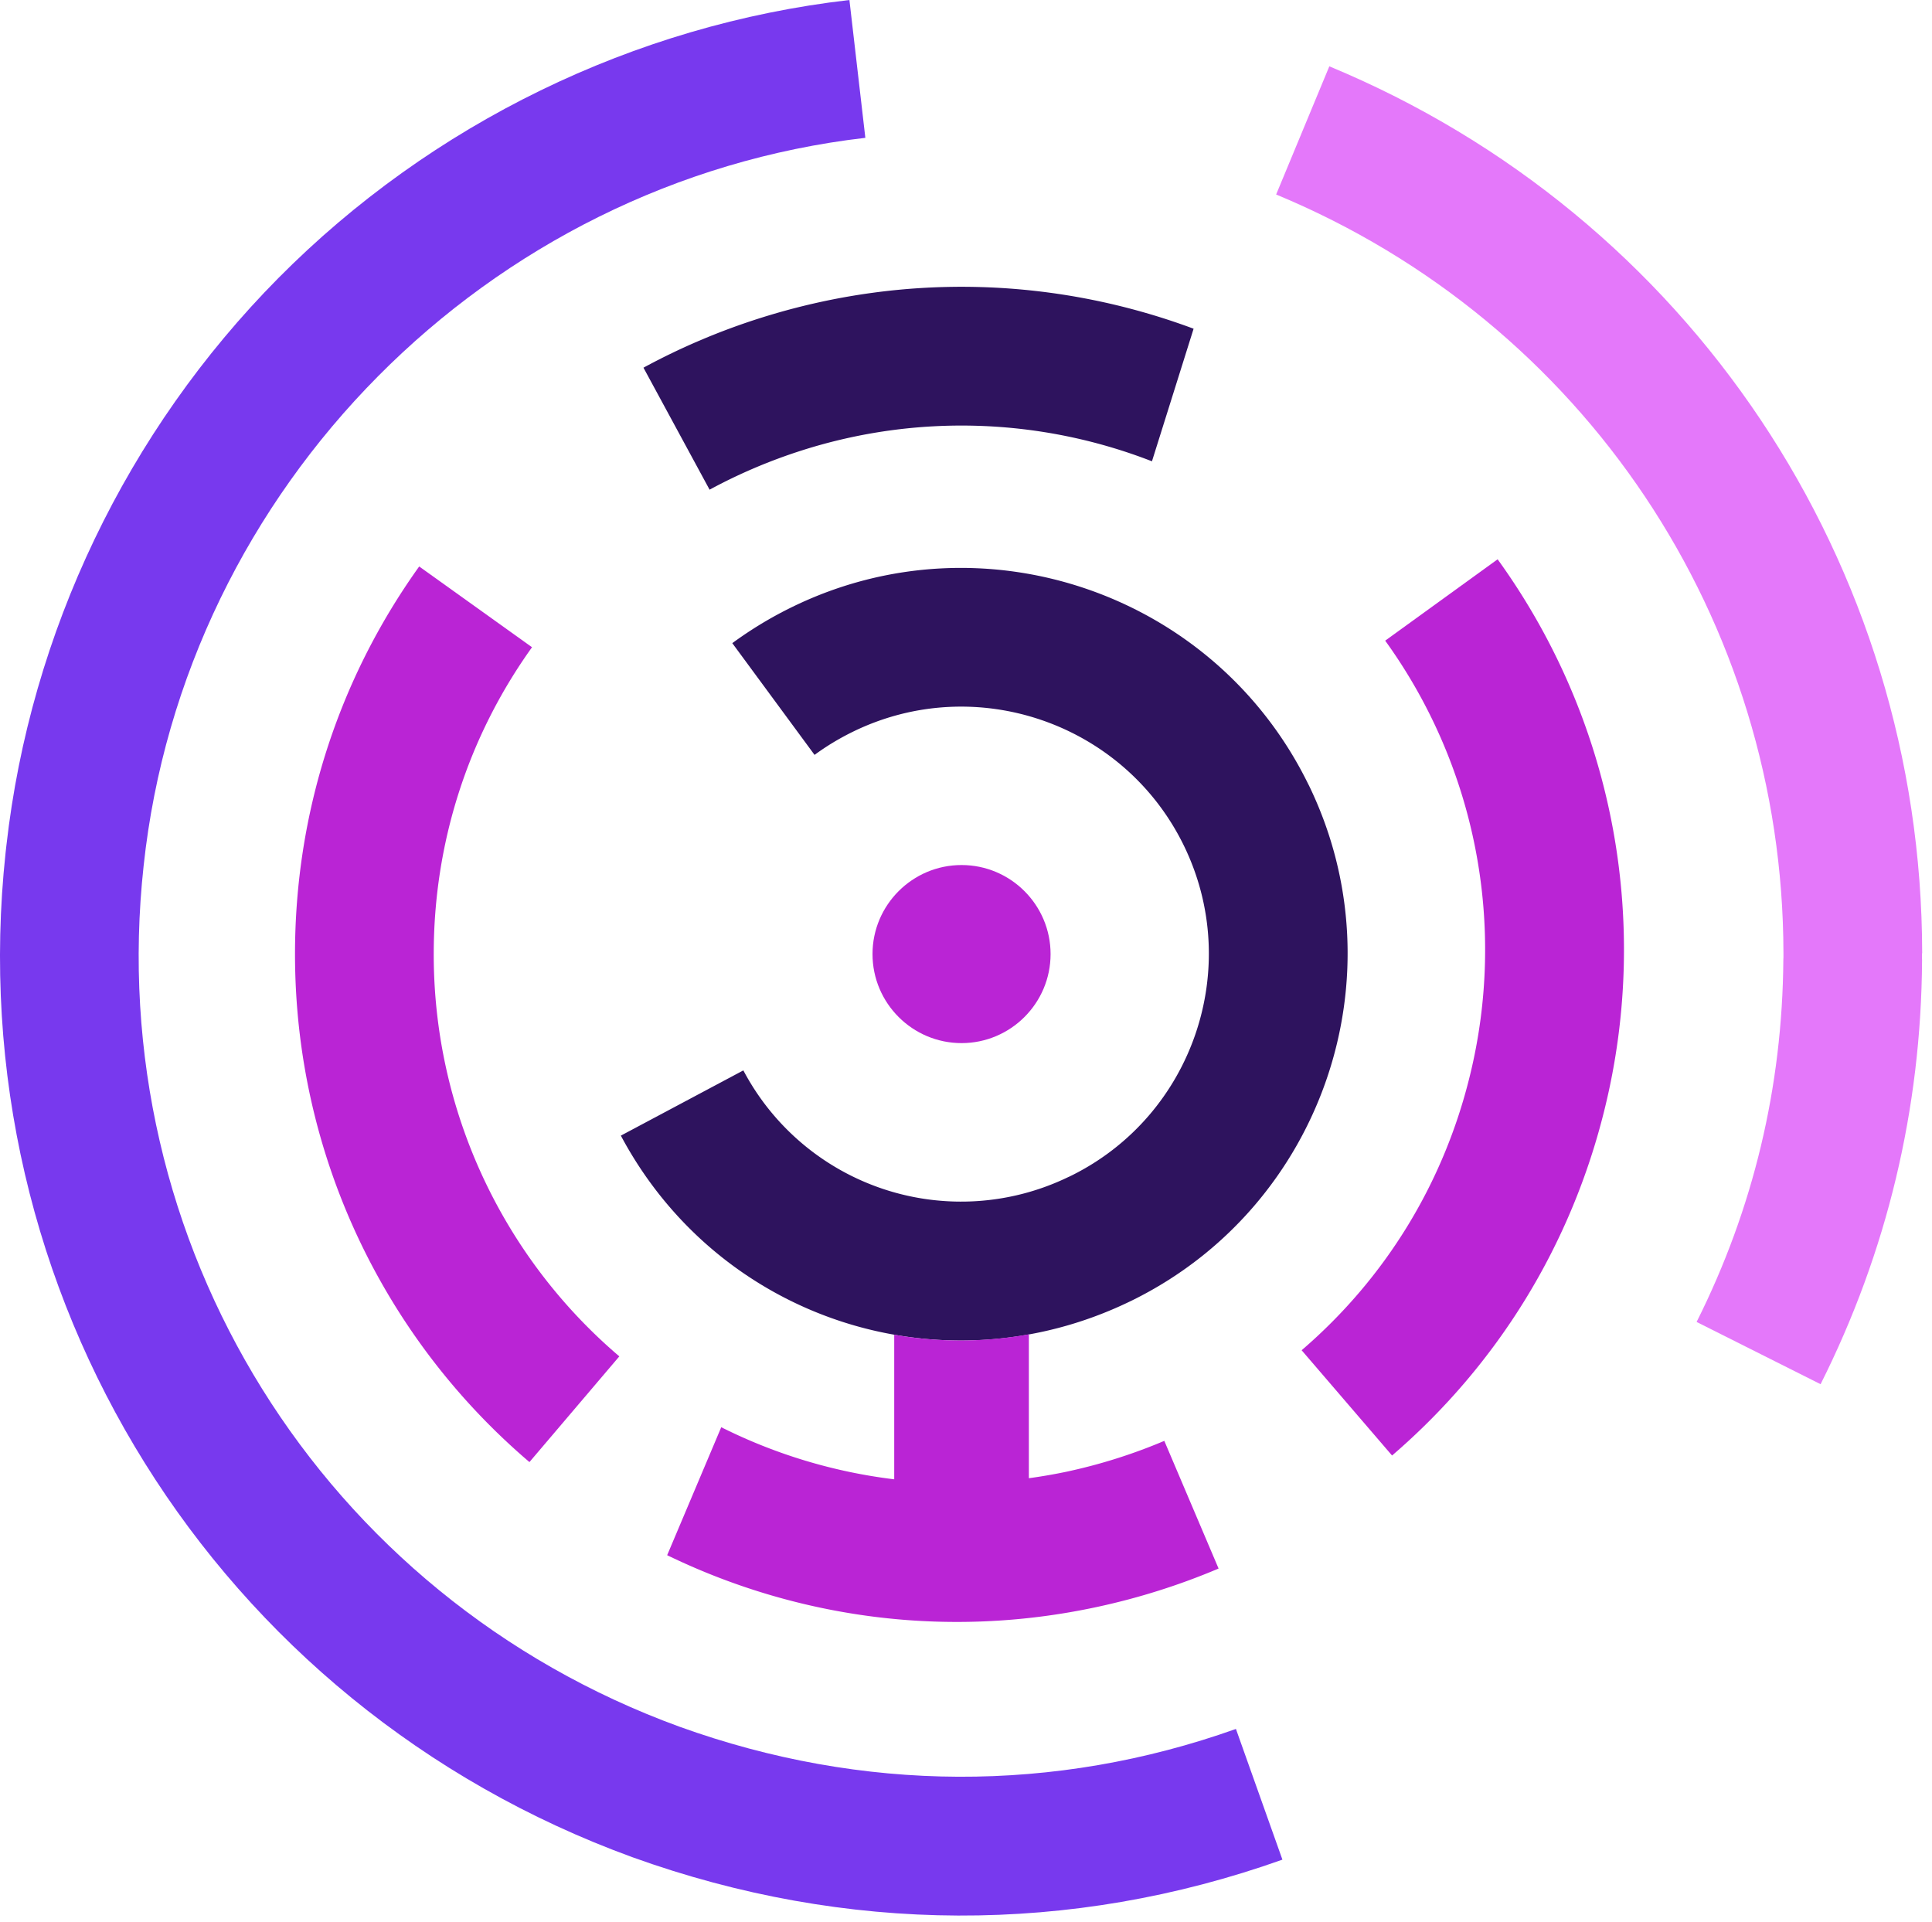 <svg xmlns="http://www.w3.org/2000/svg" width="194" height="193" fill="none"><path fill="#7839EE" d="M124.093 173.61c-18.18 6.47-37.49 6.39-55.84-.22-35.9-13.07-57.98-48.59-53.83-86.46 4.07-37.98 34.53-68.71 72.47-73.09L85.293 0c-21.61 2.49-41.97 12.41-57.35 27.93C12.733 43.29 3.053 63.5.643 84.89c0 .02-.08.69-.08.71-4.76 44.21 21.04 85.63 62.95 100.89 21.43 7.72 44 7.81 65.26.24l-4.67-13.13-.01.01Z"/><path fill="#E478FA" d="M193.013 95.71c-.03-39.11-23.39-74.06-59.53-89.05l-5.34 12.87c30.91 12.82 50.9 42.72 50.94 76.17v.41c0 .08 0 .16-.01.24-.09 12.8-3.02 25.04-8.71 36.39l12.45 6.25c6.67-13.29 10.1-27.62 10.19-42.58 0-.1 0-.18-.01-.27v-.18c0-.09 0-.18.01-.27l.01.02Z"/><path fill="#BA24D5" d="M62.183 136.19a52.98 52.98 0 0 1-18.63-40.39c0-11.14 3.41-21.79 9.87-30.81l-11.33-8.11c-8.16 11.4-12.47 24.86-12.47 38.92 0 20.23 9.01 38.63 23.54 51.01l9.03-10.62h-.01Zm76.91-71.86a53.015 53.015 0 0 1 8.51 43.66c-2.64 10.82-8.49 20.36-16.9 27.59l9.08 10.57c10.63-9.14 18.02-21.19 21.36-34.85a66.9 66.9 0 0 0-10.76-55.14l-11.29 8.17Z"/><path fill="#2E135E" d="M119.863 33.01c-13.51-5.03-28.72-5.76-43.5-1.08a66.997 66.997 0 0 0-11.75 4.99l6.64 12.25c2.95-1.6 6.08-2.93 9.32-3.96a52.742 52.742 0 0 1 35.1 1.11l4.18-13.31h.01Z"/><path fill="#BA24D5" d="M96.553 86.86c-4.93 0-8.94 4.01-8.94 8.94s4.01 8.94 8.94 8.94 8.94-4.01 8.94-8.94-4.01-8.94-8.94-8.94Z"/><path fill="#2E135E" d="M131.393 78.79c-9.38-19.21-32.64-27.22-51.85-17.84a39.343 39.343 0 0 0-6.01 3.63l8.26 11.22c1.21-.89 2.51-1.67 3.86-2.33 12.31-6.01 27.21-.88 33.22 11.43 5.98 12.26.92 27.09-11.28 33.14l-.29.14h-.01a24.727 24.727 0 0 1-32.65-10.7l-12.3 6.55c9.83 18.46 32.25 25.77 51.08 16.67l.27-.13c19.11-9.42 27.06-32.62 17.7-51.79v.01Z"/><path fill="#BA24D5" d="M107.273 147.74c-1.32.28-2.64.51-3.96.69v-14.45c-4.53.82-9.1.82-13.52.04v14.52a53.015 53.015 0 0 1-17.37-5.23l-5.43 12.85c12.97 6.29 28.05 8.46 43.2 5.19 4.18-.9 8.28-2.2 12.17-3.85l-5.45-12.82a54.178 54.178 0 0 1-9.65 3.06h.01Z"/></svg>